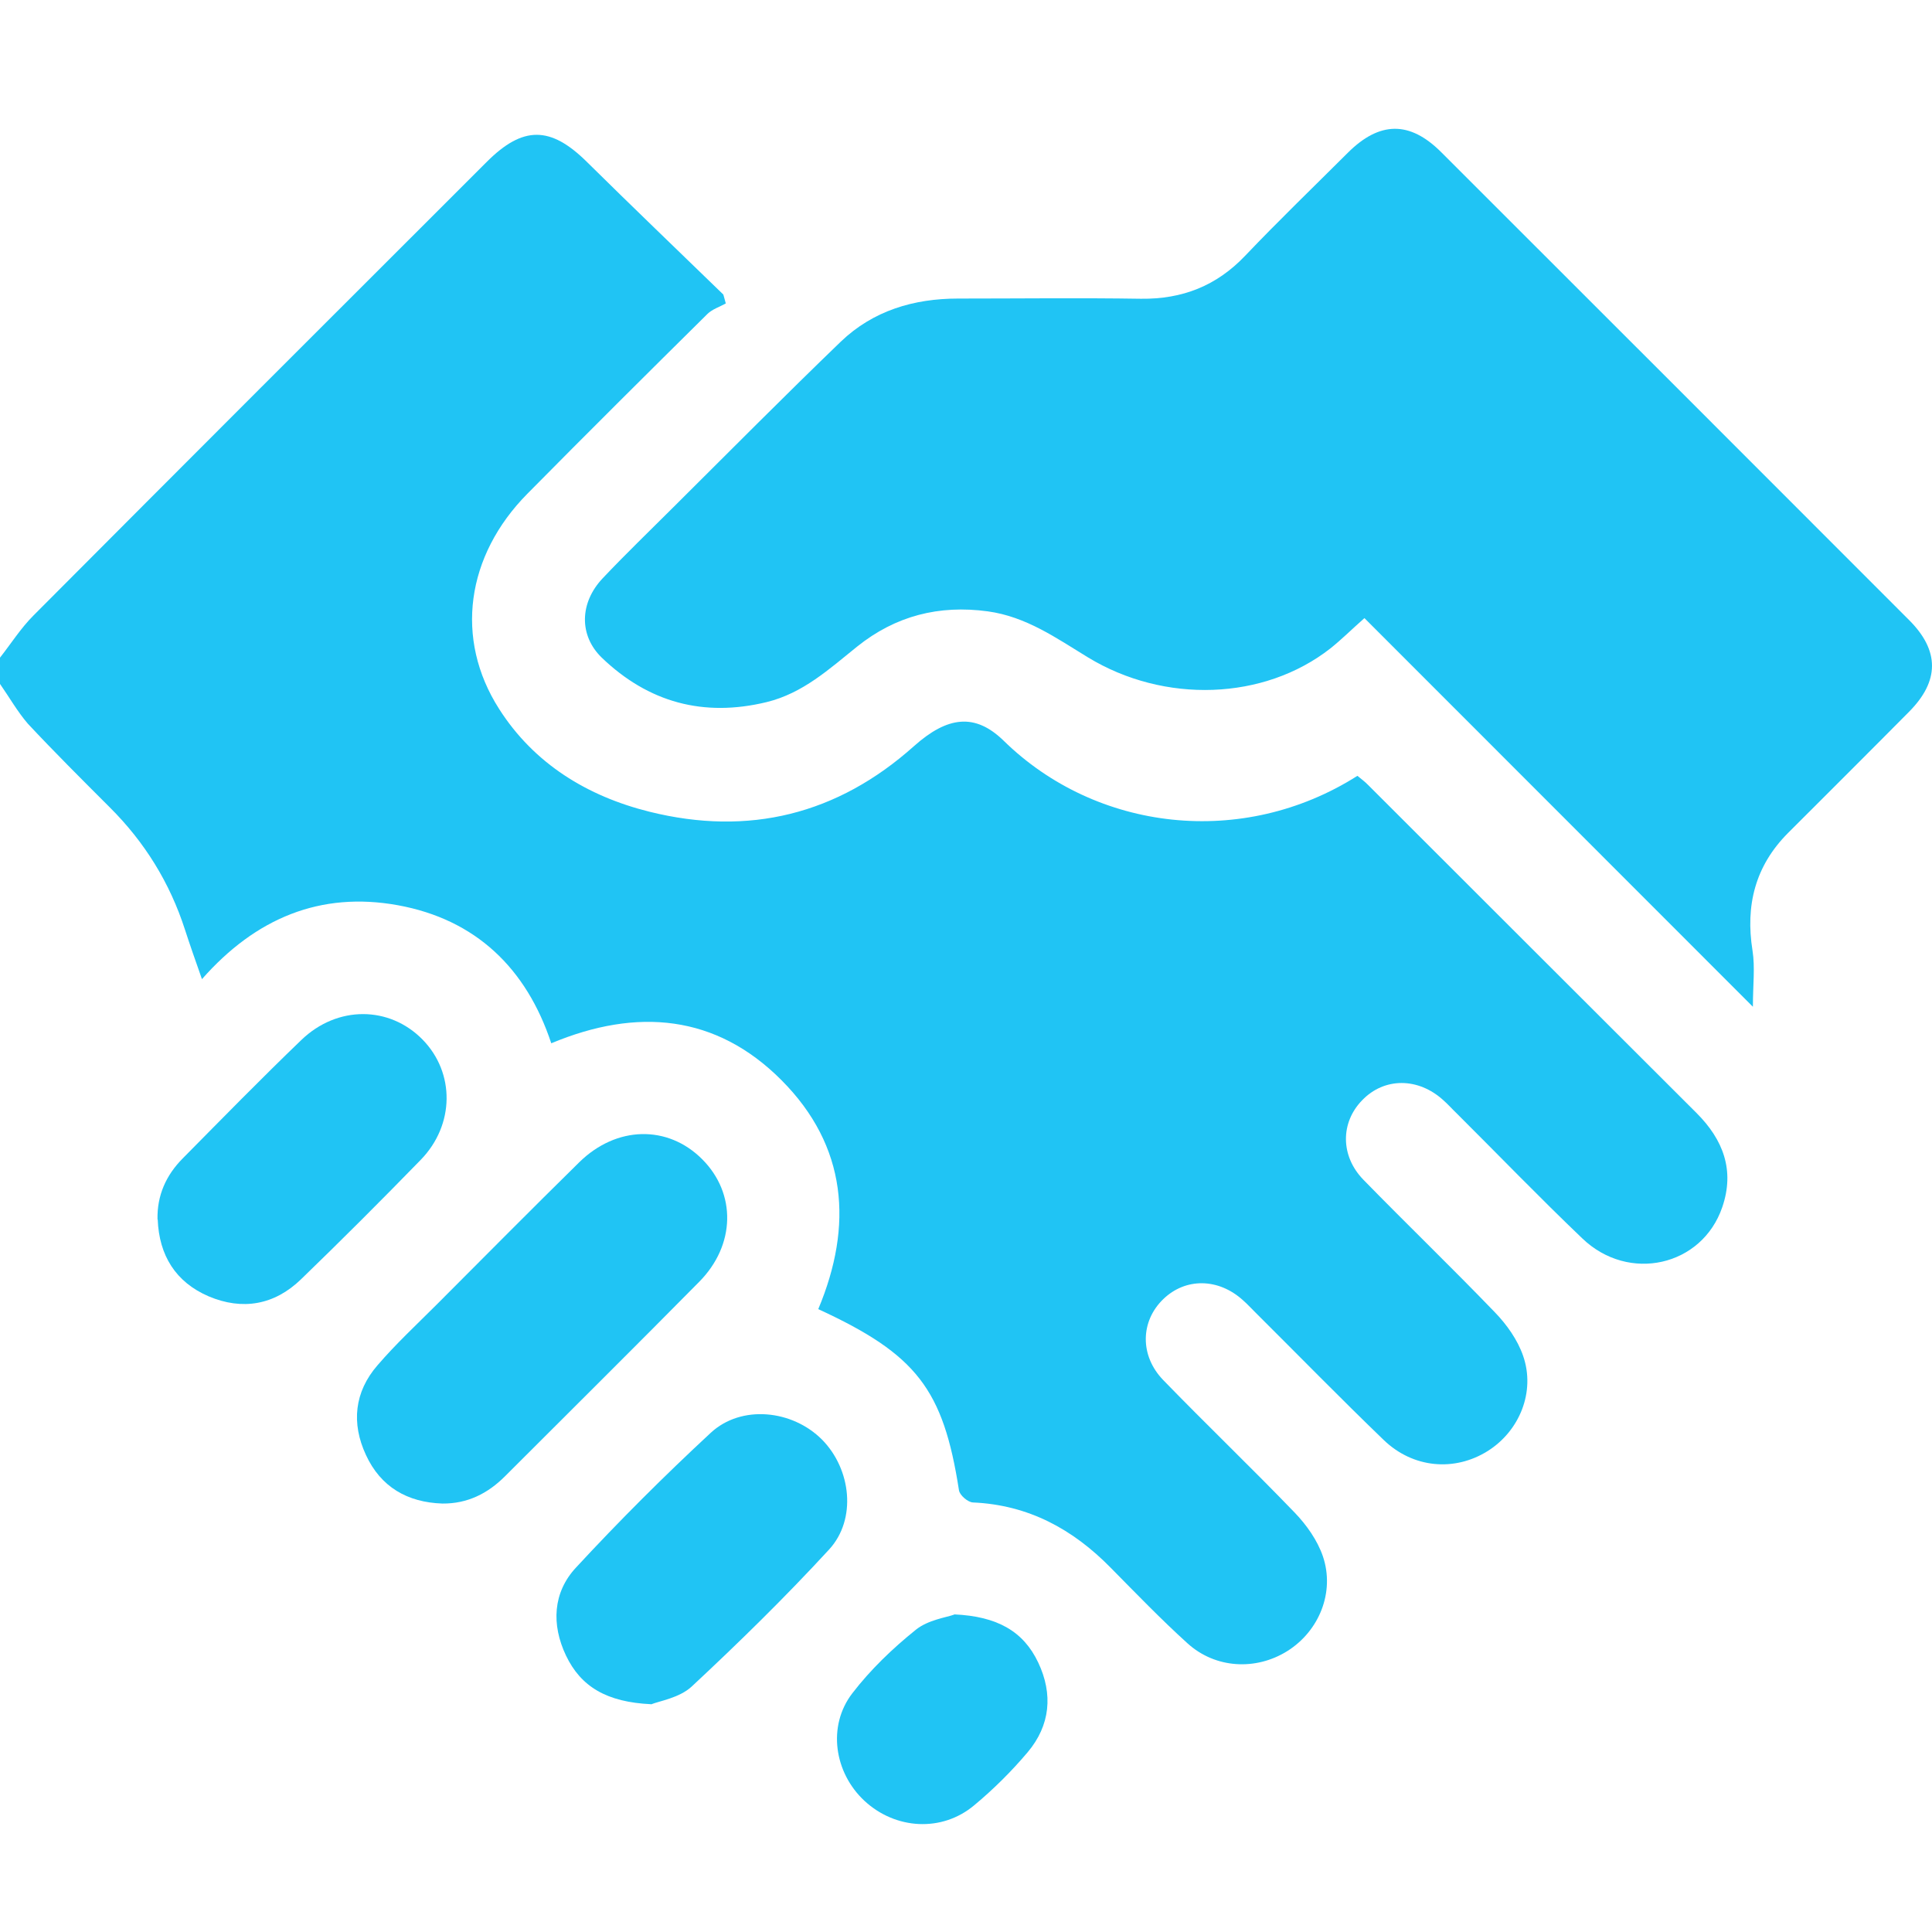 <svg width="30" height="30" viewBox="0 0 30 30" fill="none" xmlns="http://www.w3.org/2000/svg">
<g clip-path="url(#clip0_1101_5390)">
<path d="M0 10.212C0.173 9.992 0.323 9.754 0.52 9.557C2.863 7.205 5.209 4.859 7.559 2.513C8.12 1.952 8.548 1.955 9.112 2.513C9.814 3.206 10.524 3.887 11.232 4.574C11.244 4.621 11.259 4.665 11.27 4.712C11.176 4.765 11.062 4.8 10.986 4.874C10.049 5.801 9.115 6.729 8.187 7.669C7.239 8.629 7.054 9.919 7.75 11.008C8.293 11.86 9.121 12.365 10.087 12.605C11.626 12.987 13.003 12.649 14.192 11.586C14.715 11.12 15.141 11.07 15.584 11.501C17.023 12.911 19.296 13.178 21.078 12.047C21.131 12.091 21.193 12.136 21.246 12.191C22.946 13.889 24.643 15.586 26.344 17.283C26.758 17.697 26.94 18.173 26.743 18.746C26.429 19.662 25.292 19.923 24.57 19.23C23.906 18.596 23.269 17.935 22.62 17.289C22.55 17.222 22.485 17.148 22.412 17.084C22.021 16.728 21.495 16.728 21.152 17.084C20.814 17.43 20.811 17.95 21.172 18.32C21.848 19.013 22.544 19.683 23.213 20.378C23.398 20.569 23.566 20.807 23.651 21.054C23.845 21.612 23.595 22.22 23.102 22.531C22.588 22.854 21.942 22.801 21.484 22.358C20.817 21.715 20.168 21.051 19.51 20.396C19.44 20.328 19.375 20.255 19.302 20.191C18.92 19.844 18.409 19.838 18.063 20.173C17.707 20.517 17.696 21.051 18.063 21.43C18.735 22.123 19.434 22.792 20.104 23.488C20.288 23.679 20.456 23.917 20.541 24.164C20.732 24.724 20.482 25.329 19.989 25.638C19.502 25.943 18.873 25.911 18.439 25.517C18.027 25.144 17.64 24.742 17.249 24.346C16.659 23.744 15.969 23.368 15.108 23.33C15.029 23.327 14.903 23.218 14.891 23.142C14.647 21.574 14.236 21.033 12.706 20.328C13.25 19.031 13.156 17.797 12.134 16.772C11.121 15.756 9.896 15.642 8.56 16.2C8.175 15.037 7.388 14.276 6.176 14.056C4.977 13.839 3.97 14.256 3.136 15.204C3.036 14.919 2.951 14.679 2.872 14.435C2.637 13.707 2.246 13.075 1.703 12.535C1.274 12.106 0.846 11.68 0.432 11.237C0.27 11.049 0.144 10.826 0 10.62C0 10.482 0 10.347 0 10.209V10.212Z" fill="#20C4F4"/>
<path d="M27.219 15.633C25.181 13.595 23.19 11.601 21.187 9.598C20.99 9.772 20.832 9.93 20.659 10.068C19.628 10.876 18.08 10.931 16.891 10.206C16.401 9.907 15.934 9.575 15.338 9.493C14.58 9.39 13.905 9.563 13.311 10.039C12.877 10.388 12.469 10.764 11.905 10.902C10.924 11.14 10.069 10.908 9.344 10.212C8.989 9.868 8.998 9.36 9.359 8.979C9.714 8.603 10.087 8.245 10.454 7.878C11.32 7.017 12.178 6.151 13.056 5.305C13.558 4.824 14.189 4.636 14.877 4.636C15.822 4.636 16.771 4.624 17.716 4.639C18.359 4.647 18.891 4.439 19.337 3.969C19.854 3.426 20.397 2.903 20.929 2.372C21.422 1.881 21.889 1.875 22.376 2.36C24.799 4.782 27.222 7.202 29.644 9.628C30.12 10.103 30.117 10.576 29.644 11.052C29.019 11.683 28.39 12.309 27.762 12.937C27.254 13.448 27.101 14.059 27.213 14.761C27.254 15.022 27.219 15.295 27.219 15.627V15.633Z" fill="#20C4F4"/>
<path d="M6.869 23.347C6.325 23.329 5.911 23.089 5.682 22.592C5.453 22.099 5.503 21.614 5.861 21.201C6.146 20.869 6.469 20.569 6.78 20.258C7.518 19.518 8.252 18.778 8.995 18.047C9.573 17.48 10.369 17.465 10.903 18C11.435 18.531 11.423 19.333 10.856 19.905C9.855 20.919 8.845 21.92 7.838 22.927C7.573 23.191 7.259 23.35 6.872 23.347H6.869Z" fill="#20C4F4"/>
<path d="M2.446 18.936C2.437 18.564 2.578 18.249 2.837 17.988C3.447 17.371 4.052 16.752 4.678 16.15C5.239 15.609 6.049 15.618 6.563 16.144C7.065 16.658 7.062 17.465 6.534 18.009C5.923 18.637 5.303 19.257 4.672 19.867C4.261 20.264 3.765 20.352 3.239 20.129C2.728 19.909 2.47 19.494 2.449 18.936H2.446Z" fill="#20C4F4"/>
<path d="M10.111 26.463C9.423 26.431 9.021 26.193 8.789 25.708C8.56 25.227 8.584 24.727 8.945 24.34C9.614 23.617 10.313 22.919 11.036 22.249C11.511 21.808 12.304 21.891 12.765 22.355C13.217 22.813 13.306 23.591 12.874 24.061C12.193 24.801 11.473 25.506 10.739 26.19C10.548 26.366 10.237 26.413 10.108 26.466L10.111 26.463Z" fill="#20C4F4"/>
<path d="M14.815 25.068C15.487 25.098 15.893 25.332 16.122 25.817C16.354 26.307 16.309 26.792 15.957 27.209C15.707 27.505 15.428 27.782 15.129 28.031C14.627 28.454 13.905 28.41 13.423 27.963C12.953 27.526 12.844 26.801 13.235 26.293C13.517 25.926 13.86 25.597 14.222 25.306C14.412 25.153 14.697 25.115 14.818 25.071L14.815 25.068Z" fill="#20C4F4"/>
</g>
<defs>
<clipPath id="clip0_1101_5390">
<rect width="30" height="30" fill="white"/>
</clipPath>
</defs>
</svg>
